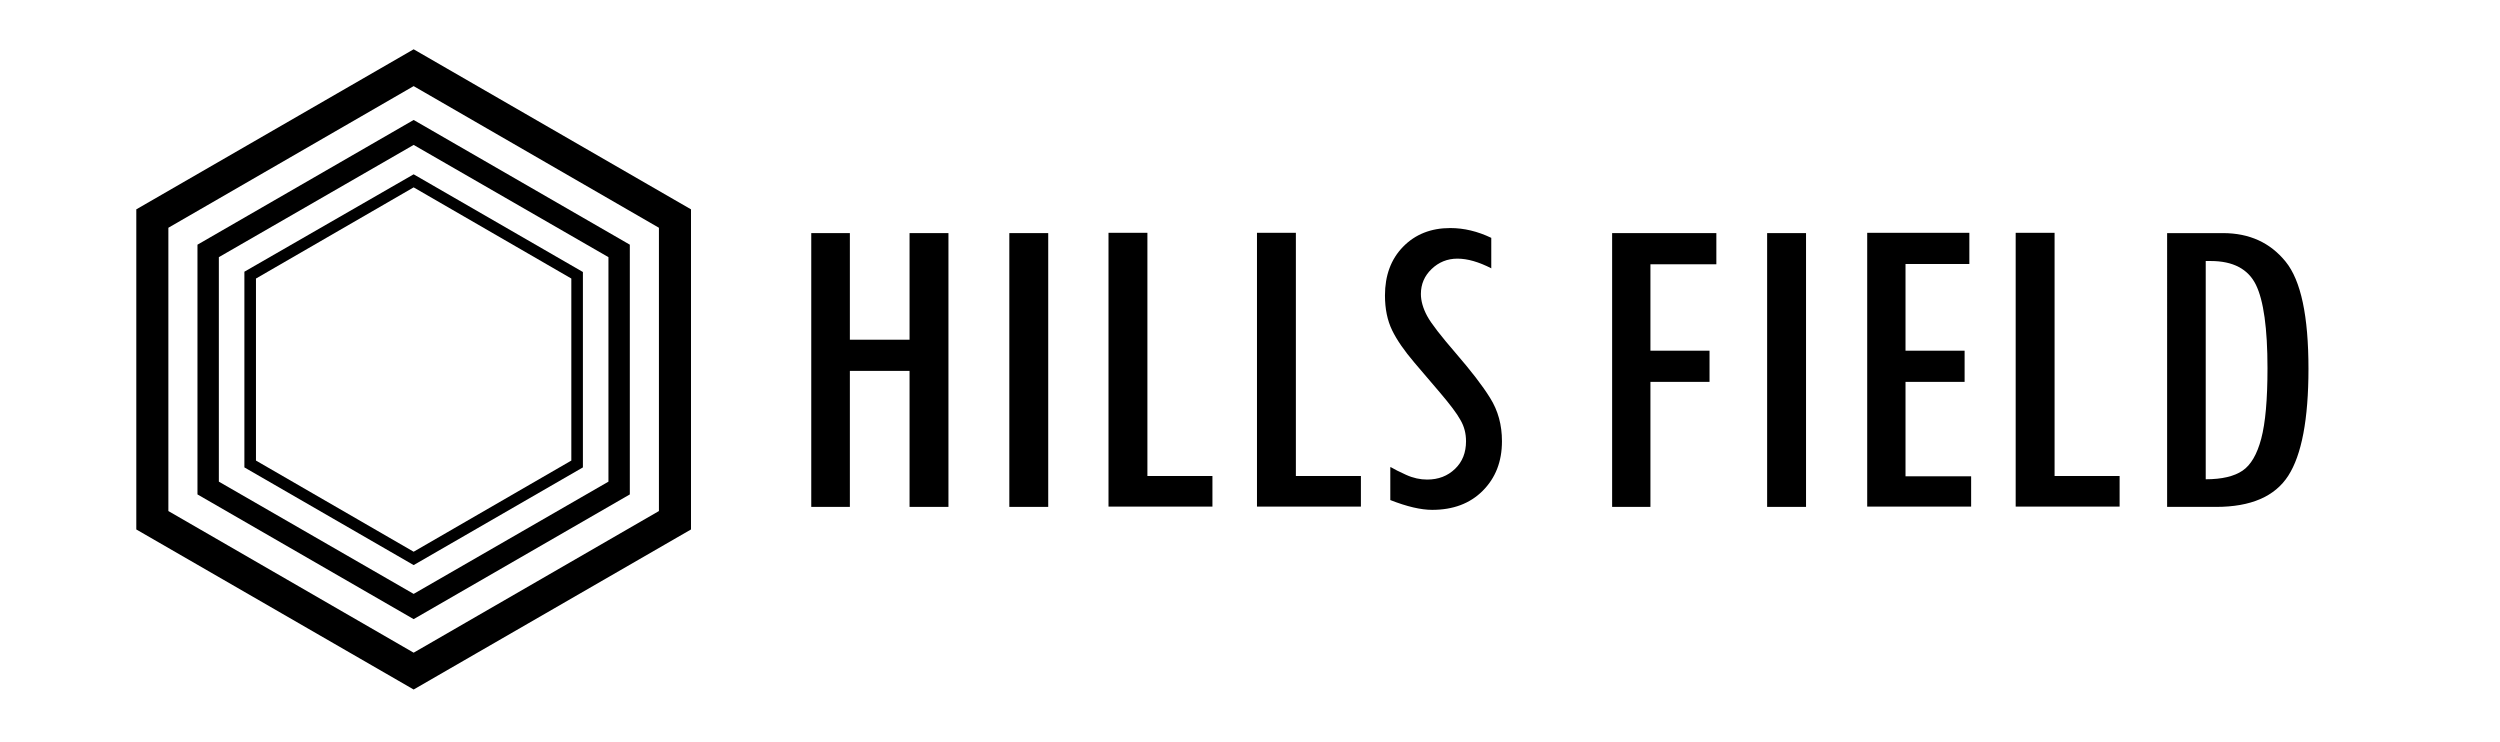 <?xml version="1.0" encoding="utf-8"?>
<!-- Generator: Adobe Illustrator 27.2.0, SVG Export Plug-In . SVG Version: 6.00 Build 0)  -->
<svg version="1.1" id="Layer_1" xmlns="http://www.w3.org/2000/svg" xmlns:xlink="http://www.w3.org/1999/xlink" x="0px" y="0px"
	 viewBox="0 0 841.9 250" style="enable-background:new 0 0 841.9 250;" xml:space="preserve">
<g>
	<path d="M139.3,16.6L45.9,70.5v107.8l93.4,53.9l93.4-53.9V70.5L139.3,16.6z M221.9,172.1l-82.6,47.7l-82.6-47.7V76.7L139.3,29
		l82.6,47.7V172.1z"/>
	<path d="M66.5,82.4v84.1l72.8,42l72.8-42V82.4l-72.8-42L66.5,82.4z M204.9,162.2L139.3,200l-65.6-37.8V86.6l65.6-37.8l65.6,37.8
		V162.2z"/>
	<path d="M82.3,91.5v65.9l57,32.9l57-32.9V91.6l-57-32.9L82.3,91.5z M192.4,155.1l-53.1,30.7l-53.1-30.7V93.8l53.1-30.7l53.1,30.7
		V155.1z"/>
</g>
<g>
	<path d="M273.2,78.5h13v35.9h20.1V78.5h13.1v92.2h-13.1v-45.8h-20.1v45.8h-13V78.5z"/>
	<path d="M339.9,78.5H353v92.2h-13.1V78.5z"/>
	<path d="M458.3,170.6h-35V78.4h13.1v81.9h21.9V170.6z"/>
	<path d="M408.3,170.6h-35V78.4h13.1v81.9h21.9V170.6z"/>
	<path d="M502.3,90.4c-4.3-2.2-8.1-3.3-11.5-3.3s-6.3,1.2-8.7,3.5c-2.4,2.3-3.6,5.1-3.6,8.4c0,2.3,0.7,4.8,2.1,7.4s4.7,6.8,9.7,12.6
		c5,5.8,8.9,10.8,11.5,15c2.7,4.3,4,9.1,4,14.6c0,6.9-2.2,12.4-6.5,16.7c-4.3,4.3-10,6.4-17,6.4c-3.8,0-8.5-1.1-14.1-3.3v-11.1
		c0.2,0,0.3,0.1,0.5,0.2c0.8,0.5,2.4,1.3,4.8,2.4s4.8,1.6,7.1,1.6c3.8,0,6.9-1.2,9.4-3.6s3.7-5.5,3.7-9.3c0-2.6-0.6-5-1.9-7.2
		c-1.2-2.2-3.5-5.2-6.8-9.1l-8.7-10.2c-3.4-4-5.9-7.6-7.5-10.9s-2.4-7.2-2.4-11.7c0-6.7,2-12.2,6.1-16.4c4.1-4.2,9.4-6.3,15.9-6.3
		c4.6,0,9.2,1.1,13.8,3.3v10.3H502.3z"/>
	<path d="M578,89h-22.2v29.1h19.9v10.5h-19.9v42.1h-12.9V78.5H578V89z"/>
	<path d="M595.1,78.5h13.1v92.2h-13.1V78.5z"/>
	<path d="M663.8,170.6h-35V78.4h34.4v10.5h-21.5v29.2h19.9v10.5h-19.9v31.8h22.1V170.6z"/>
	<path d="M713.8,170.6h-35V78.4h13.1v81.9h21.9V170.6z"/>
	<path d="M729.8,78.5h18.8c8.9,0,15.9,3.2,21.1,9.6c5.2,6.4,7.7,18.4,7.7,36.1c0,17-2.3,29-6.8,36s-12.6,10.5-24.3,10.5h-16.5V78.5z
		 M742.8,88v73.4c5.5,0,9.6-1,12.4-2.9c2.8-1.9,4.9-5.5,6.3-10.8c1.4-5.3,2.1-13.1,2.1-23.7c0-13.4-1.3-22.8-3.9-28.1
		c-2.6-5.3-7.7-8-15.2-8h-1.7V88z"/>
</g>
</svg>
